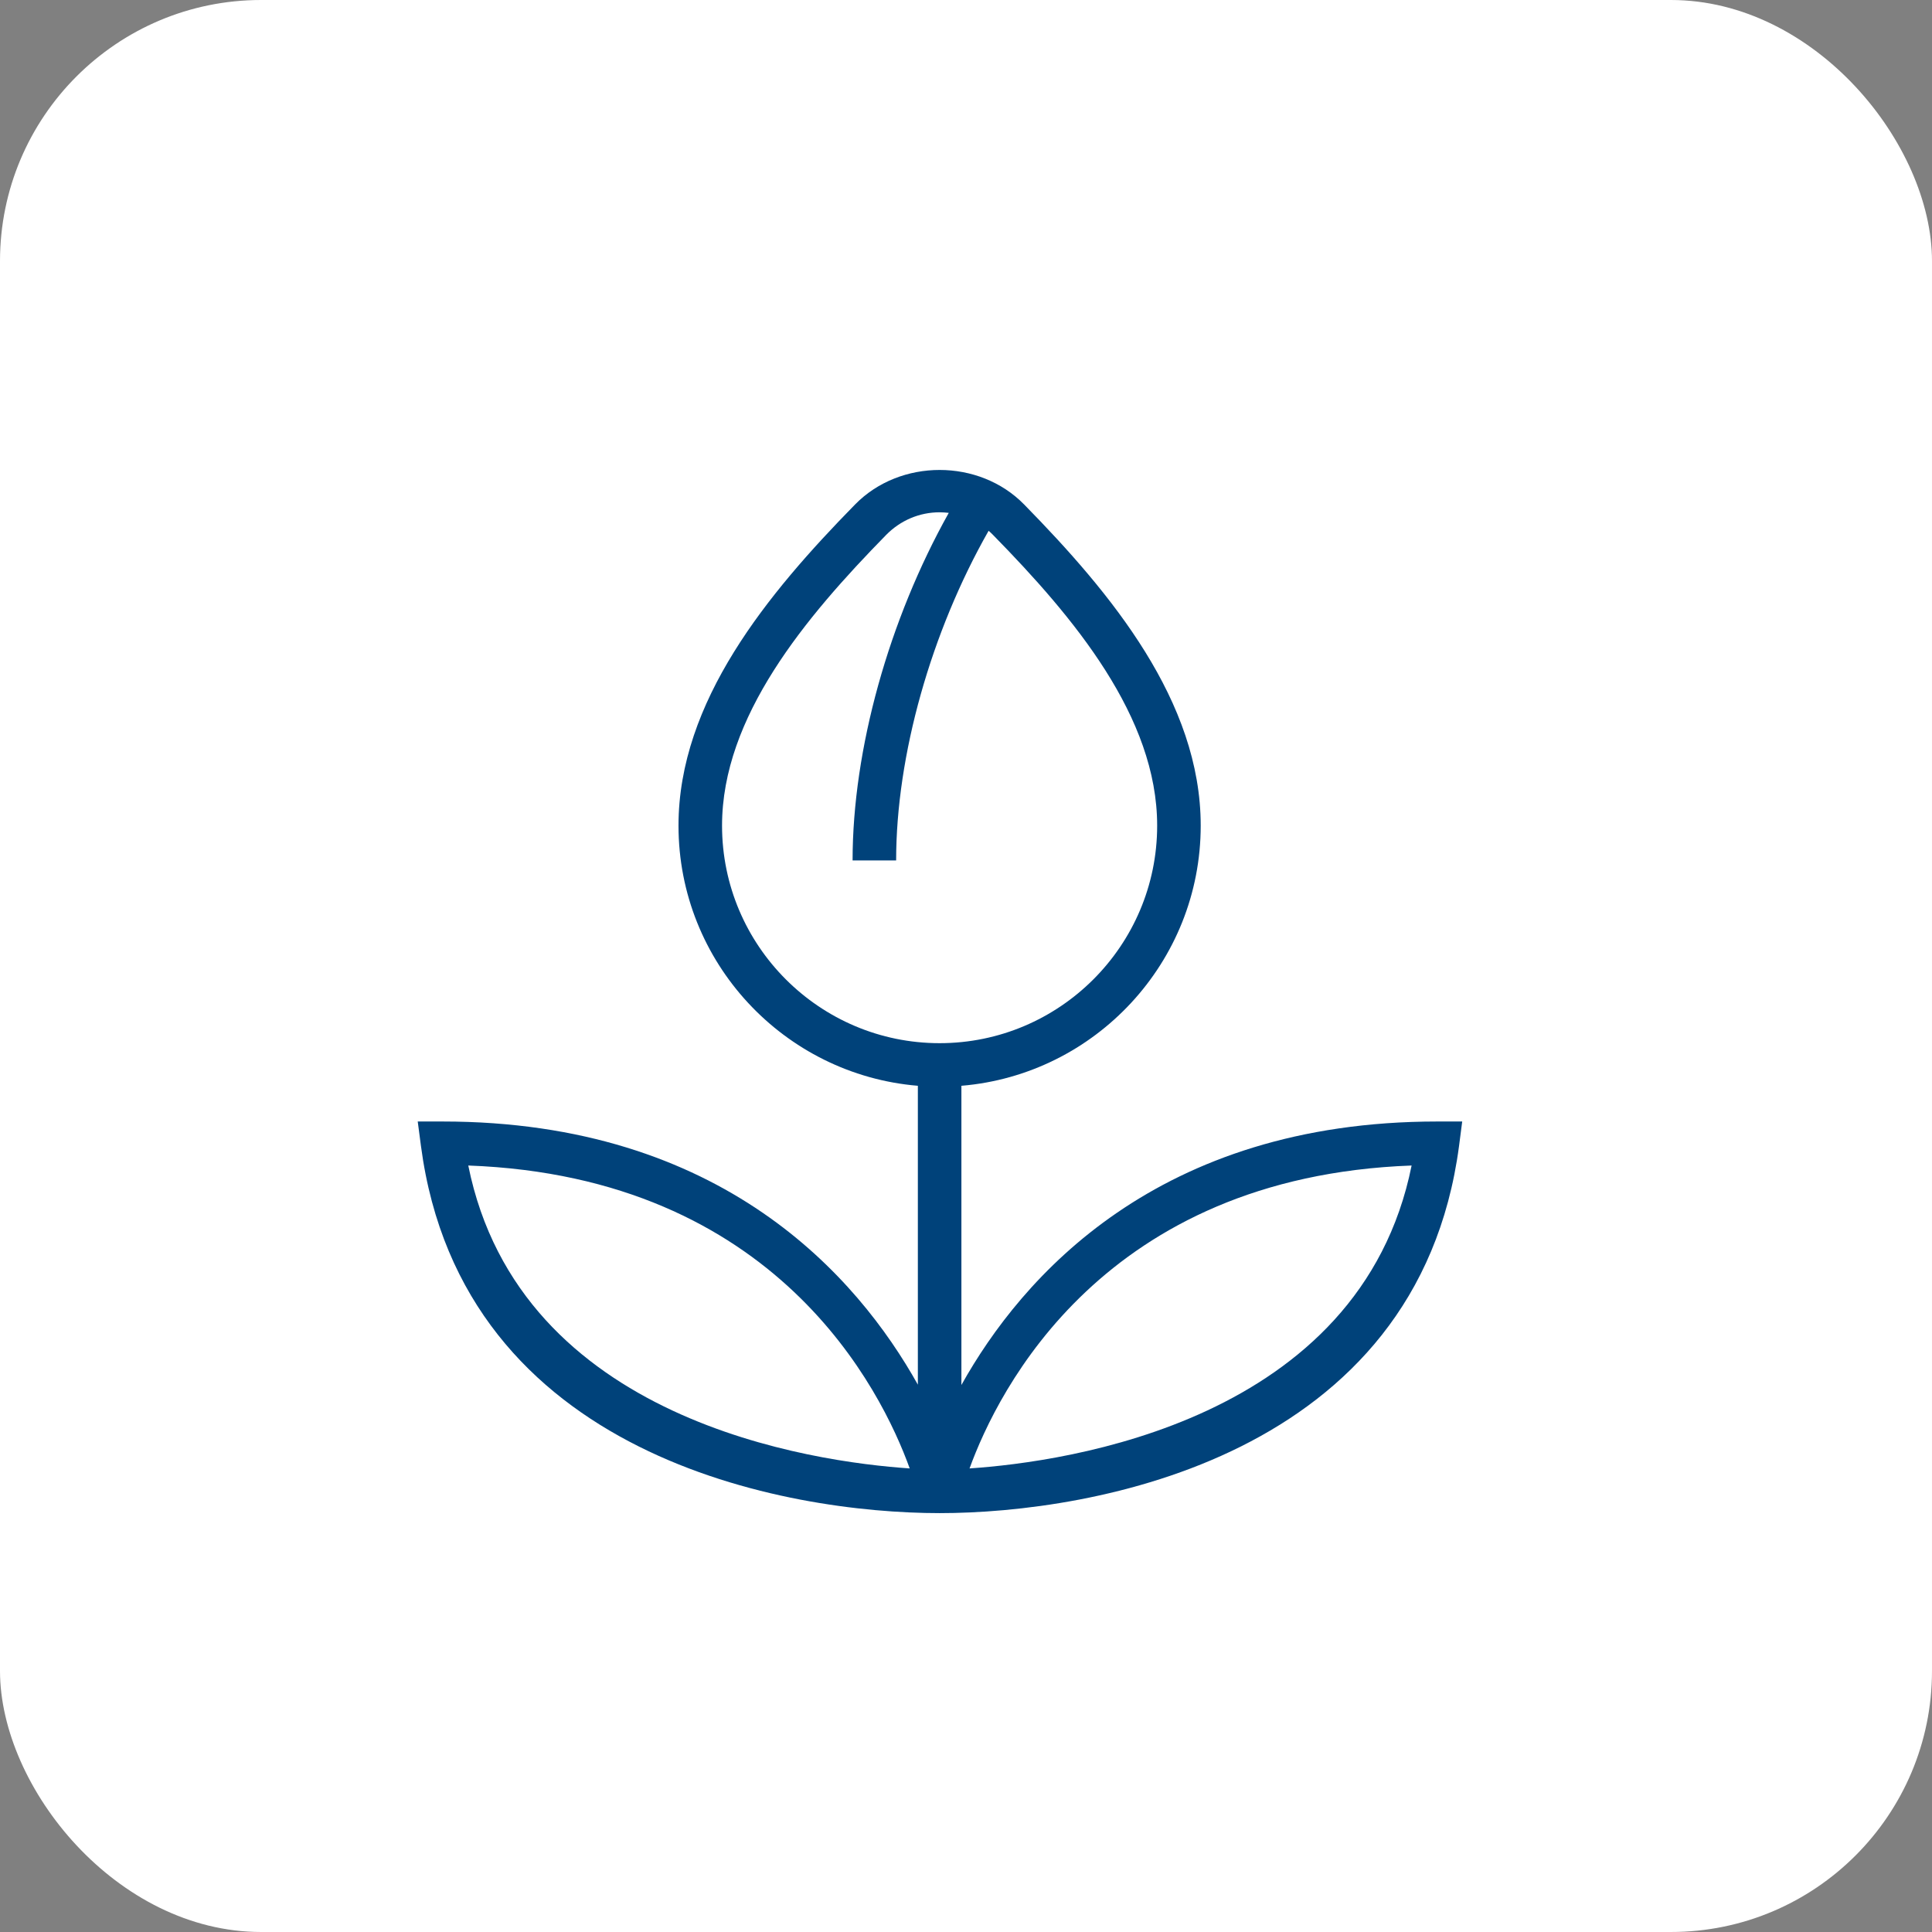 <?xml version="1.0" encoding="UTF-8"?> <svg xmlns="http://www.w3.org/2000/svg" width="37" height="37" viewBox="0 0 37 37" fill="none"><rect x="0" y="0" width="37" height="37" fill="#808080" stroke="none"/><rect width="37" height="37" rx="5" fill="white"></rect><path d="M27.527 21.478C22.165 21.478 19.567 24.456 18.412 26.524V20.794C20.974 20.581 22.995 18.428 22.995 15.812C22.995 13.431 21.285 11.366 19.613 9.661C18.752 8.781 17.24 8.779 16.376 9.661C14.704 11.367 12.994 13.431 12.994 15.812C12.994 18.428 15.015 20.581 17.578 20.794V26.518C16.423 24.451 13.832 21.478 8.475 21.478H8L8.062 21.949C8.851 27.913 15.078 28.978 17.995 28.978C20.912 28.978 27.152 27.916 27.942 21.949L28.003 21.478H27.528H27.527ZM8.968 22.321C14.869 22.537 16.881 26.623 17.422 28.122C15.58 27.998 9.956 27.219 8.968 22.321ZM13.828 15.812C13.828 13.731 15.418 11.829 16.971 10.244C17.245 9.966 17.608 9.811 17.995 9.811C18.054 9.811 18.113 9.816 18.17 9.822C17.024 11.868 16.328 14.353 16.328 16.478H17.162C17.162 14.466 17.832 12.101 18.933 10.165C18.962 10.19 18.991 10.216 19.017 10.244C20.572 11.829 22.161 13.731 22.161 15.812C22.161 18.109 20.292 19.978 17.994 19.978C15.697 19.978 13.828 18.109 13.828 15.812ZM18.568 28.122C19.113 26.622 21.134 22.537 27.034 22.321C26.047 27.219 20.414 27.998 18.568 28.122Z" fill="#00427A"></path></svg> 